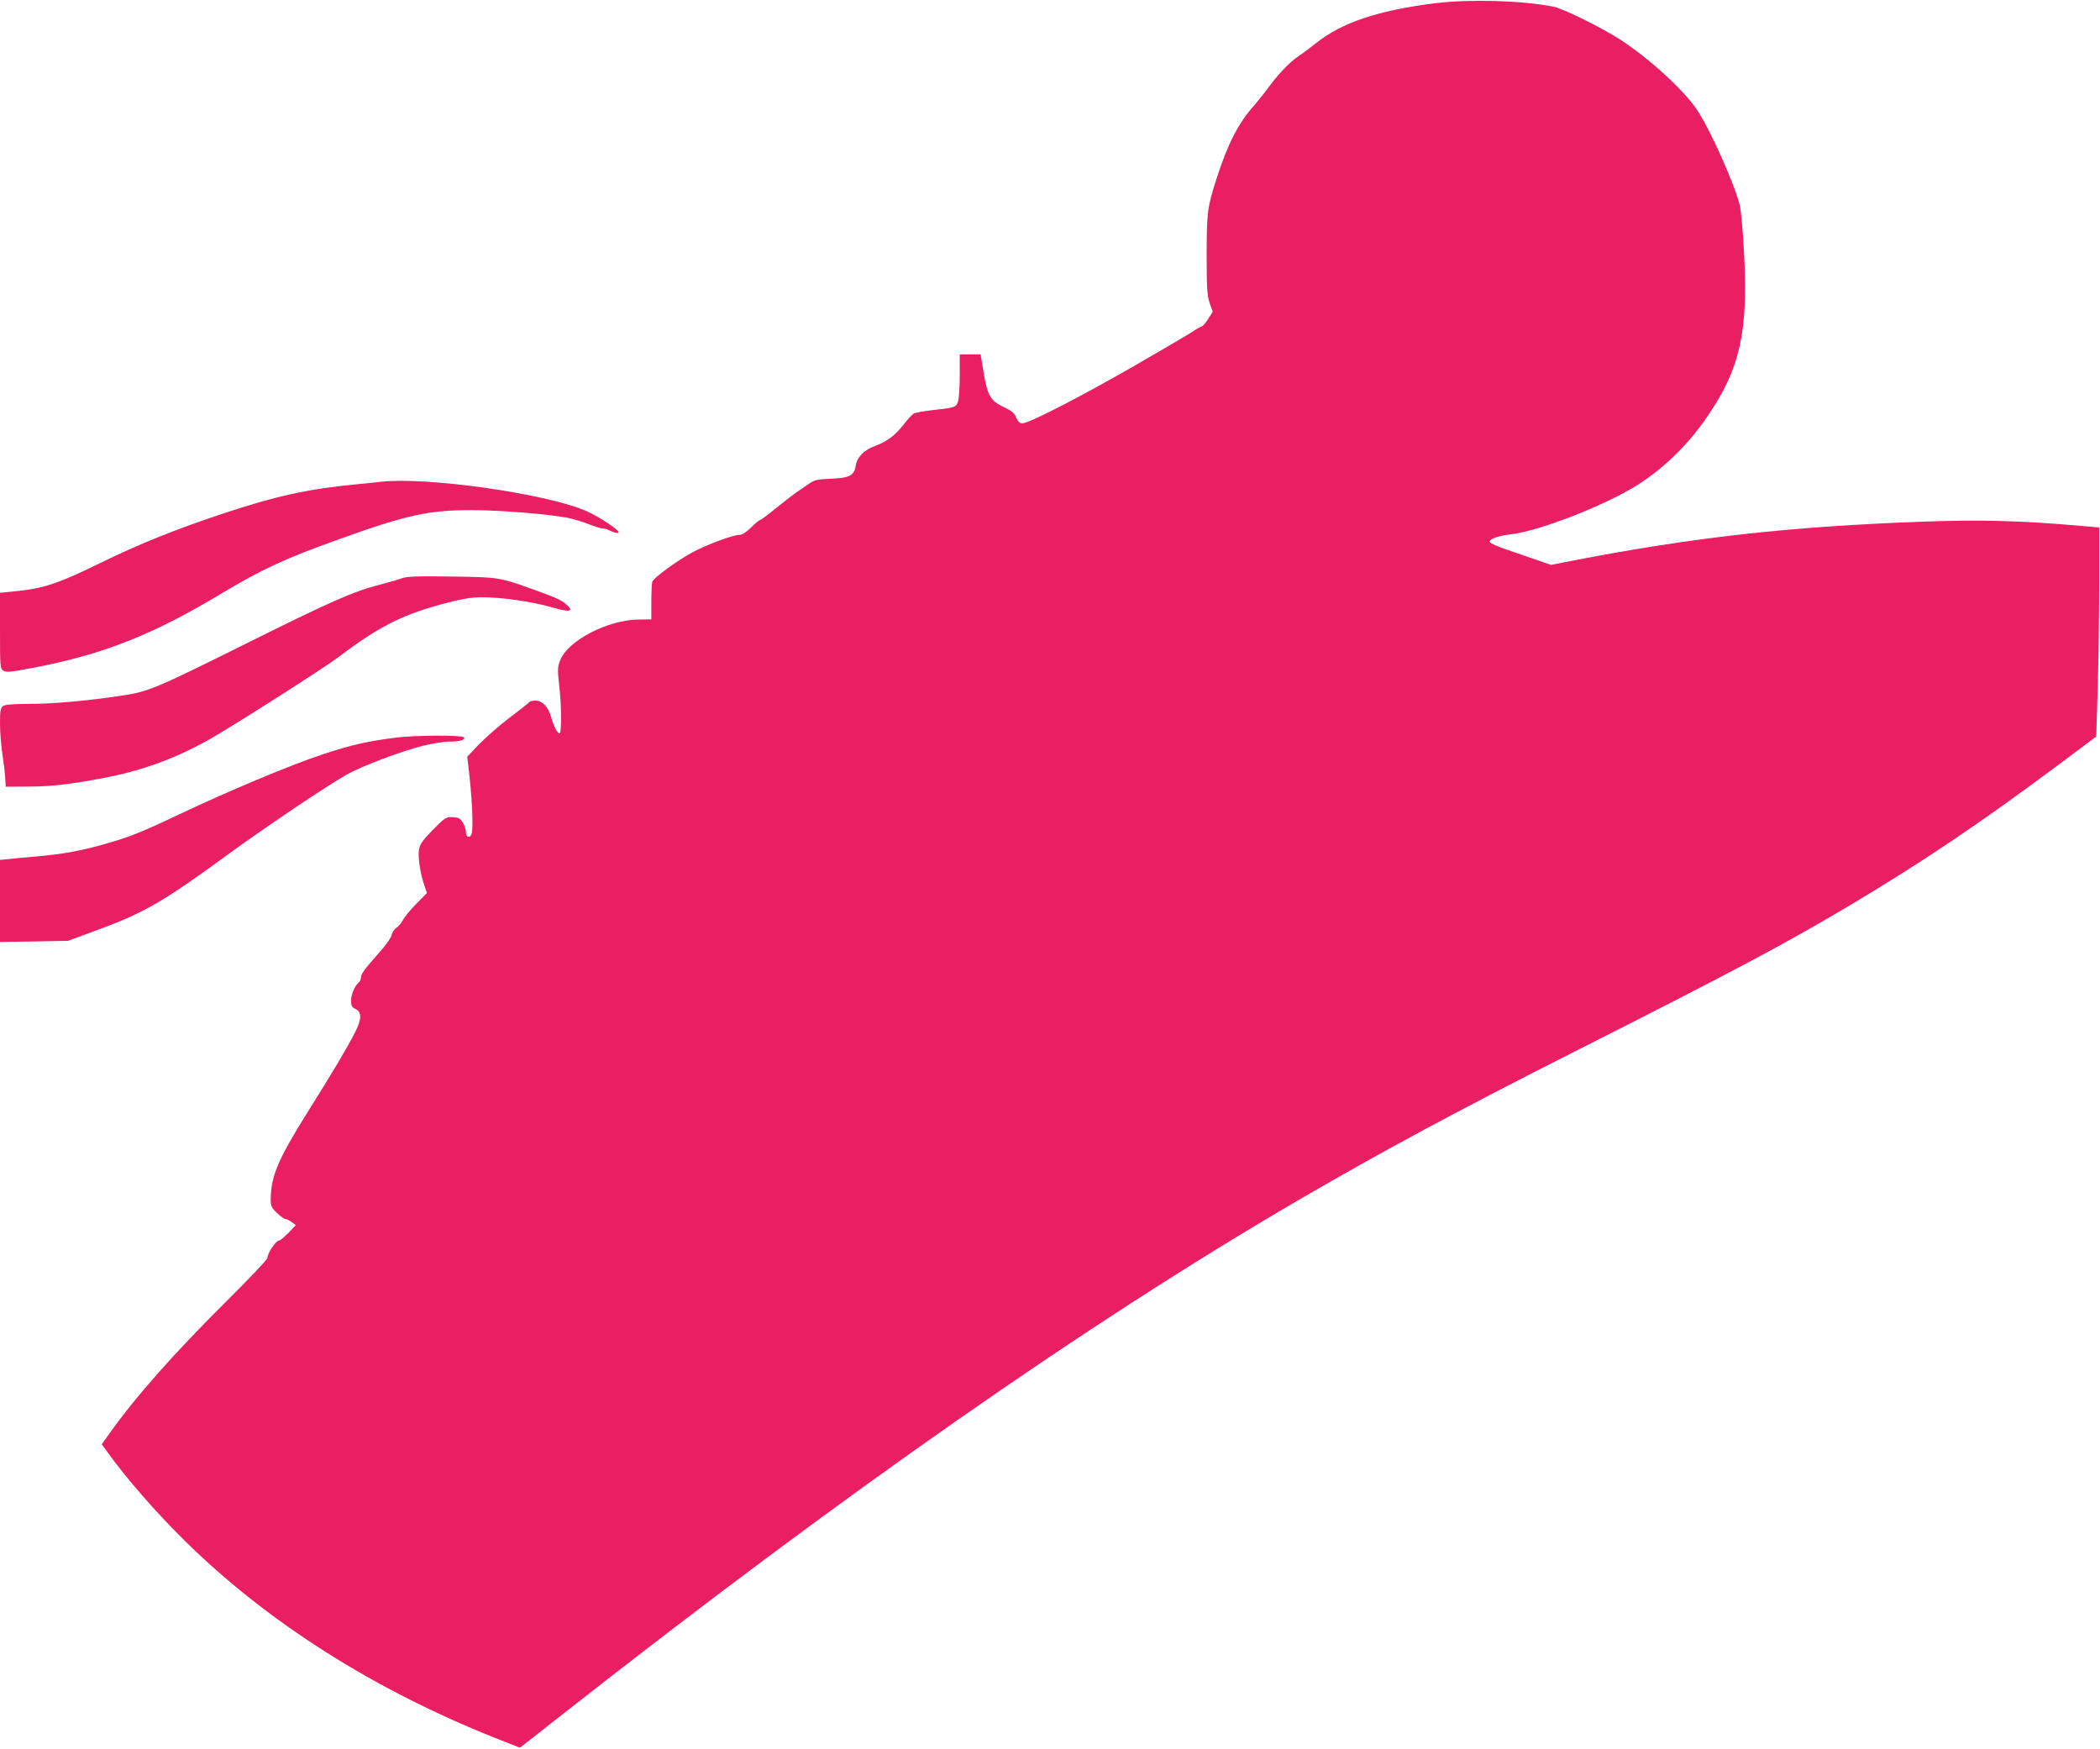 <?xml version="1.0" standalone="no"?>
<!DOCTYPE svg PUBLIC "-//W3C//DTD SVG 20010904//EN"
 "http://www.w3.org/TR/2001/REC-SVG-20010904/DTD/svg10.dtd">
<svg version="1.0" xmlns="http://www.w3.org/2000/svg"
 width="1280pt" height="1066pt" viewBox="0 0 1280 1066"
 preserveAspectRatio="xMidYMid meet">
<g transform="translate(0,1066) scale(0.1,-0.1)"
fill="#e91e63" stroke="none">
<path d="M8754 10641 c-351 -43 -576 -118 -734 -245 -36 -29 -83 -64 -105 -78
-50 -32 -129 -115 -185 -193 -24 -33 -63 -81 -86 -108 -96 -107 -160 -233
-228 -443 -57 -178 -61 -207 -61 -469 0 -207 3 -247 18 -292 l19 -53 -29 -45
c-15 -24 -33 -44 -38 -45 -6 0 -33 -15 -60 -34 -28 -18 -190 -113 -360 -211
-328 -188 -633 -345 -673 -345 -17 0 -27 9 -38 35 -11 28 -27 41 -78 65 -80
38 -98 70 -122 218 l-17 102 -64 0 -63 0 0 -129 c0 -70 -5 -142 -11 -159 -12
-35 -18 -37 -158 -52 -51 -6 -101 -15 -111 -20 -10 -6 -38 -36 -62 -67 -50
-65 -101 -104 -172 -130 -69 -25 -111 -68 -120 -120 -9 -62 -37 -76 -154 -81
-87 -4 -99 -7 -139 -36 -25 -17 -55 -38 -68 -46 -12 -8 -66 -50 -119 -92 -52
-43 -99 -78 -104 -78 -5 0 -29 -20 -54 -45 -30 -29 -55 -45 -71 -45 -39 0
-193 -57 -284 -105 -90 -48 -237 -155 -247 -180 -3 -9 -6 -65 -6 -123 l0 -107
-77 -1 c-190 -2 -433 -129 -479 -249 -16 -42 -16 -57 -6 -148 15 -124 16 -297
2 -297 -12 0 -35 43 -51 100 -17 62 -54 100 -95 100 -18 0 -35 -4 -38 -9 -3
-5 -57 -48 -121 -96 -63 -48 -146 -121 -186 -162 l-71 -75 6 -52 c23 -184 33
-386 20 -420 -10 -26 -34 -19 -34 9 0 33 -25 81 -45 89 -9 3 -31 6 -49 6 -27
0 -44 -12 -108 -78 -60 -61 -78 -87 -84 -118 -8 -43 7 -146 32 -219 l16 -48
-65 -66 c-36 -36 -72 -81 -81 -98 -9 -18 -27 -40 -40 -48 -13 -9 -26 -28 -29
-44 -3 -16 -34 -60 -69 -99 -98 -111 -118 -138 -118 -160 0 -11 -7 -25 -15
-32 -24 -20 -45 -71 -45 -110 0 -29 5 -39 24 -48 42 -19 42 -60 1 -142 -45
-90 -136 -243 -288 -485 -185 -296 -226 -393 -227 -540 0 -34 6 -47 38 -78 21
-20 44 -37 52 -37 8 0 26 -9 39 -19 l24 -18 -45 -47 c-25 -25 -49 -46 -55 -46
-20 0 -73 -76 -73 -107 0 -9 -112 -127 -248 -262 -324 -322 -557 -585 -720
-815 l-42 -59 23 -31 c123 -173 313 -391 503 -576 495 -483 1136 -889 1866
-1180 l157 -62 273 214 c1704 1338 3179 2368 4459 3116 525 306 984 553 1744
937 922 466 1234 632 1613 857 460 274 812 511 1293 870 l226 169 9 292 c5
161 9 447 9 637 l0 345 -135 12 c-355 30 -584 36 -925 24 -825 -29 -1432 -97
-2195 -247 l-86 -17 -151 52 c-185 63 -223 78 -223 91 0 16 60 36 125 43 174
18 592 182 785 307 164 107 305 247 419 415 196 287 246 509 222 980 -6 127
-18 261 -26 300 -26 118 -181 467 -261 585 -81 122 -292 314 -469 429 -115 74
-346 188 -405 200 -193 38 -504 47 -716 22z"/>
<path d="M2325 7724 c-16 -2 -82 -9 -145 -15 -298 -28 -499 -72 -820 -179
-293 -97 -515 -187 -748 -301 -247 -121 -339 -153 -494 -170 l-118 -12 0 -231
c0 -223 1 -232 21 -244 17 -11 46 -8 182 18 424 81 726 200 1142 450 254 152
388 214 725 335 410 147 543 176 805 176 172 0 475 -25 585 -47 41 -9 101 -27
132 -40 32 -13 67 -24 78 -24 12 0 35 -7 51 -16 17 -8 38 -14 47 -12 26 5
-118 102 -203 137 -251 105 -964 205 -1240 175z"/>
<path d="M2445 7134 c-22 -8 -85 -26 -139 -40 -149 -38 -297 -103 -801 -354
-561 -279 -601 -296 -765 -320 -212 -32 -416 -50 -564 -50 -101 -1 -146 -4
-159 -14 -14 -11 -17 -29 -17 -106 0 -51 7 -136 15 -189 8 -53 16 -118 17
-146 l3 -50 140 1 c145 0 273 16 495 60 211 43 413 118 605 227 142 80 709
441 793 506 252 190 396 261 672 331 81 21 139 30 197 30 119 0 302 -26 422
-60 110 -32 140 -29 99 10 -32 31 -61 44 -190 91 -227 82 -225 81 -518 85
-219 3 -272 1 -305 -12z"/>
<path d="M2419 6165 c-177 -22 -276 -44 -459 -105 -190 -63 -565 -220 -865
-362 -234 -111 -304 -139 -459 -183 -144 -41 -256 -61 -415 -75 -64 -5 -140
-13 -169 -16 l-52 -5 0 -250 0 -250 207 3 208 4 192 71 c276 102 394 171 793
463 215 157 593 411 711 478 93 52 329 142 464 176 55 14 129 26 165 26 65 0
102 12 86 27 -13 13 -294 12 -407 -2z"/>
</g>
</svg>
